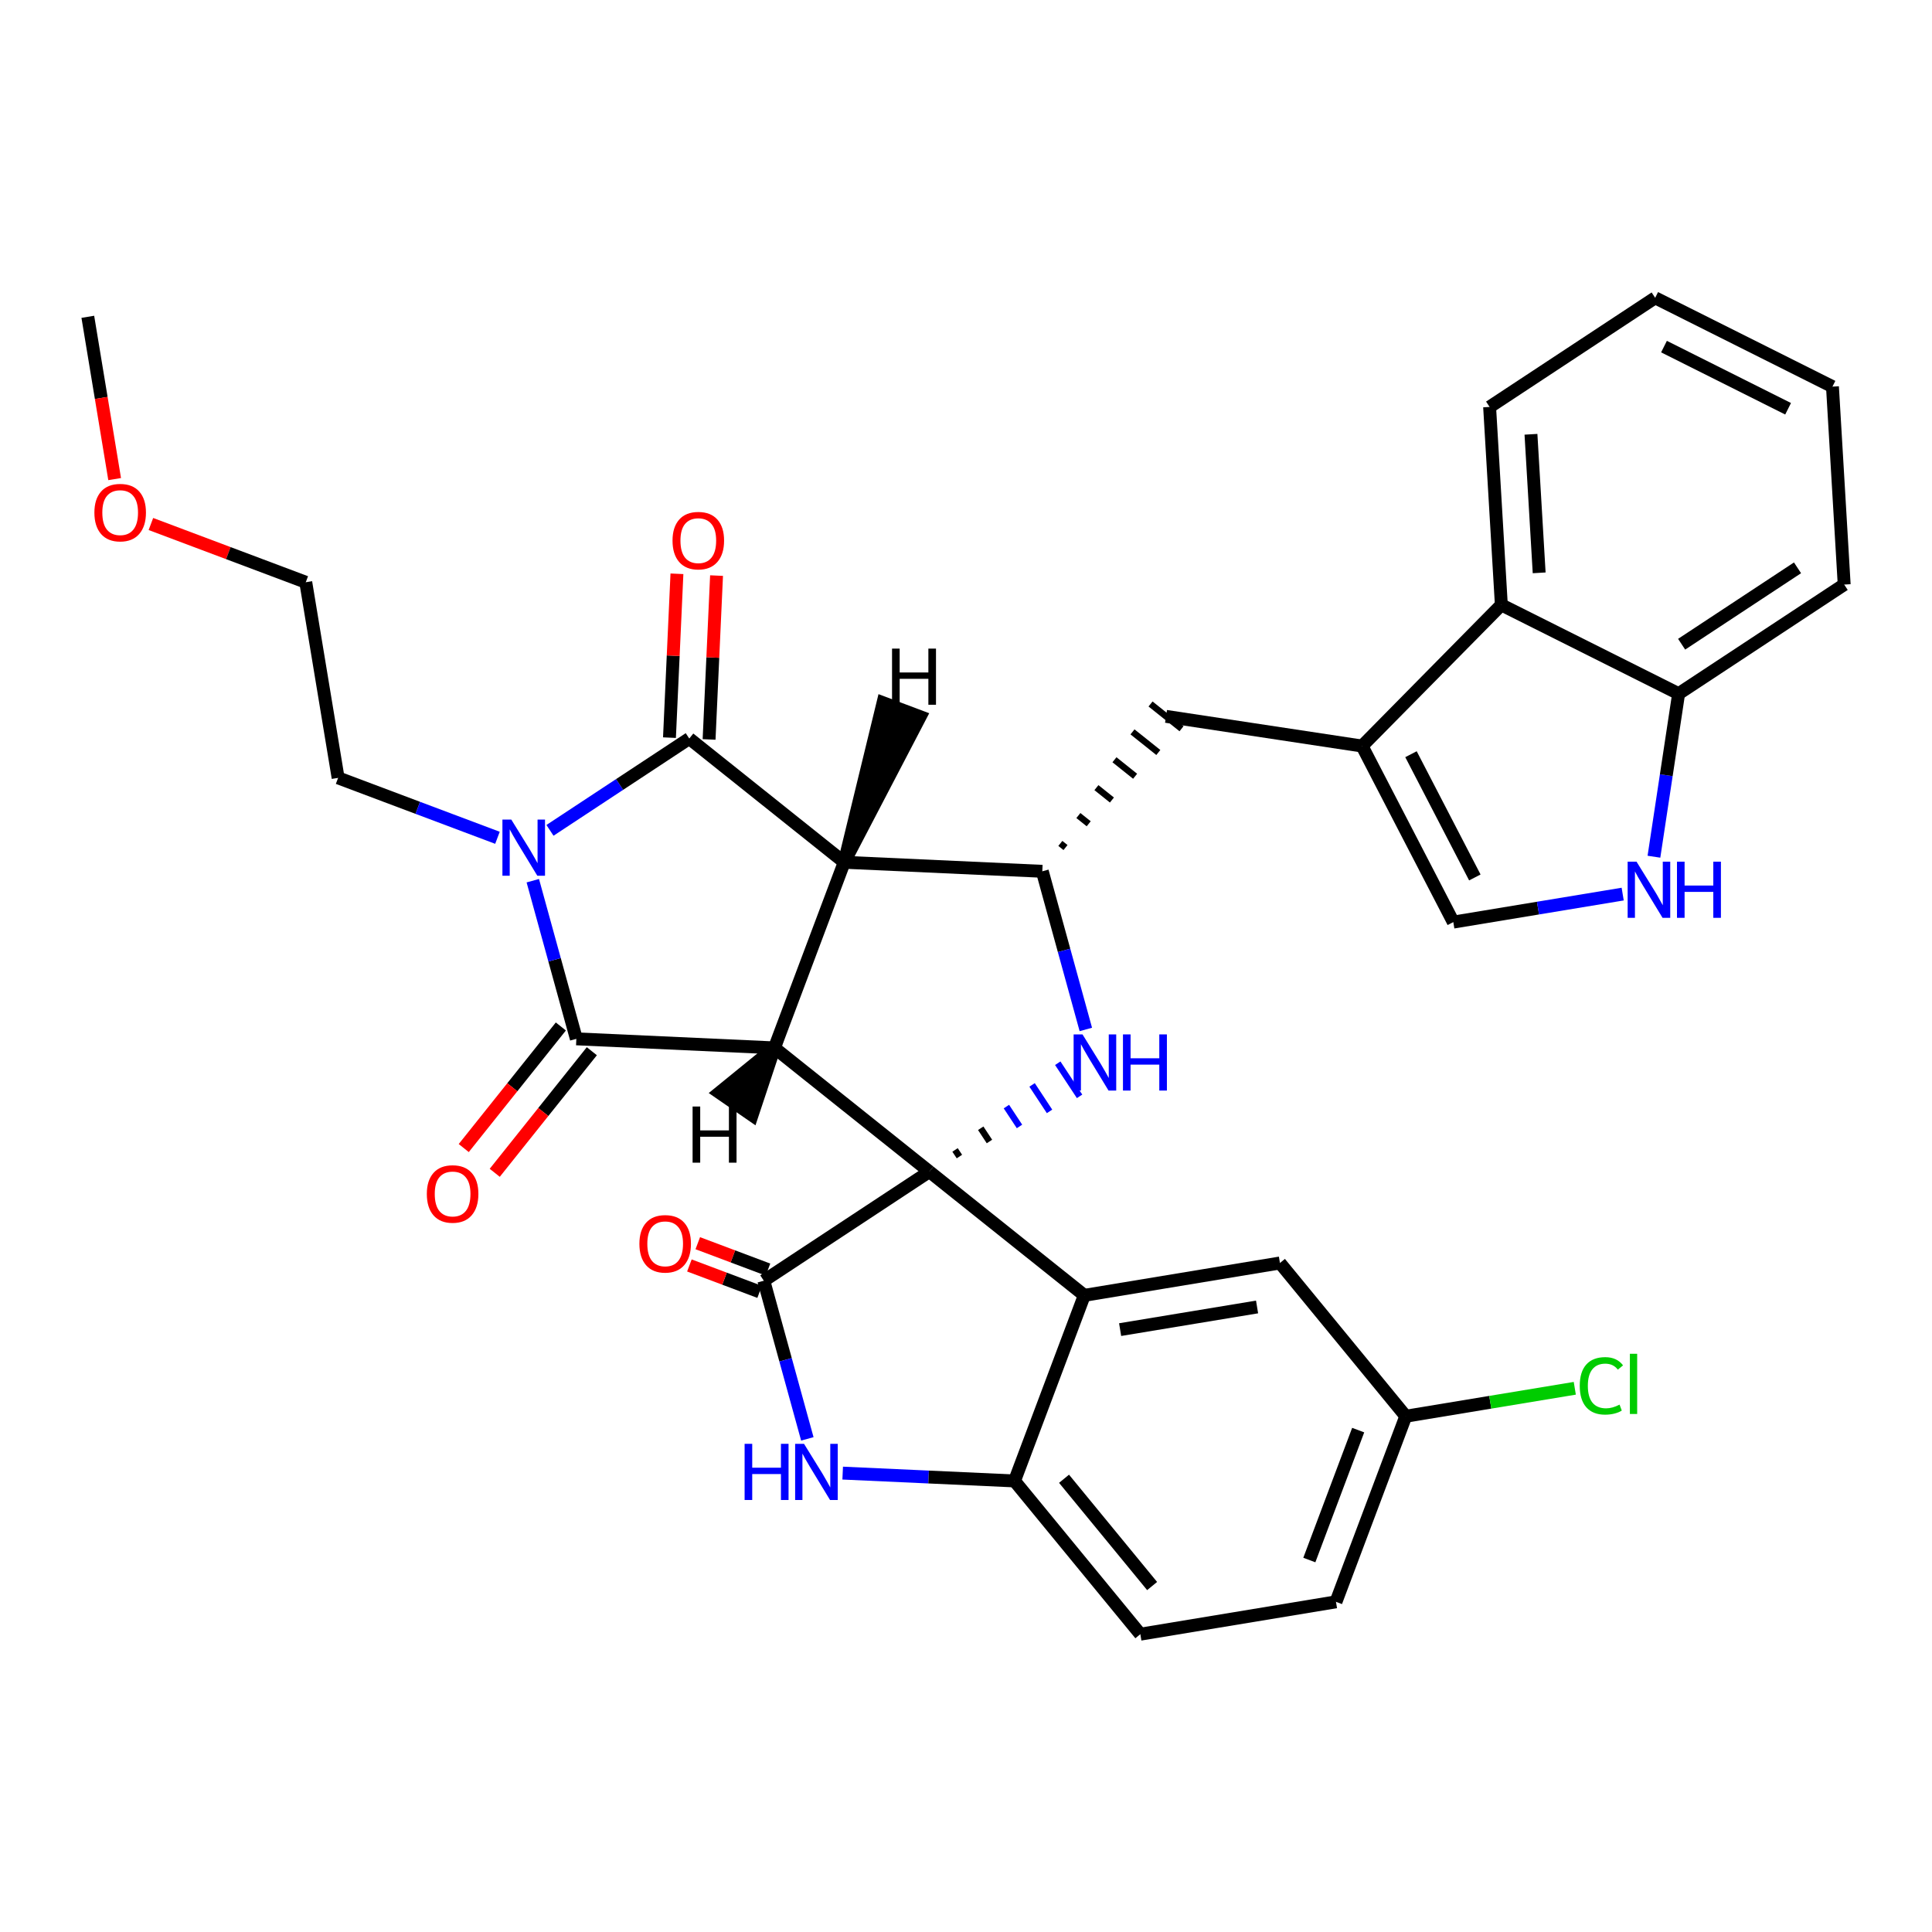 <?xml version='1.0' encoding='iso-8859-1'?>
<svg version='1.1' baseProfile='full'
              xmlns='http://www.w3.org/2000/svg'
                      xmlns:rdkit='http://www.rdkit.org/xml'
                      xmlns:xlink='http://www.w3.org/1999/xlink'
                  xml:space='preserve'
width='300px' height='300px' viewBox='0 0 300 300'>
<!-- END OF HEADER -->
<rect style='opacity:1.0;fill:#FFFFFF;stroke:none' width='300' height='300' x='0' y='0'> </rect>
<rect style='opacity:1.0;fill:#FFFFFF;stroke:none' width='300' height='300' x='0' y='0'> </rect>
<path class='bond-0 atom-0 atom-1' d='M 13.636,49.194 L 15.72,61.794' style='fill:none;fill-rule:evenodd;stroke:#000000;stroke-width:2.0px;stroke-linecap:butt;stroke-linejoin:miter;stroke-opacity:1' />
<path class='bond-0 atom-0 atom-1' d='M 15.72,61.794 L 17.803,74.393' style='fill:none;fill-rule:evenodd;stroke:#FF0000;stroke-width:2.0px;stroke-linecap:butt;stroke-linejoin:miter;stroke-opacity:1' />
<path class='bond-1 atom-1 atom-2' d='M 23.432,81.367 L 35.456,85.888' style='fill:none;fill-rule:evenodd;stroke:#FF0000;stroke-width:2.0px;stroke-linecap:butt;stroke-linejoin:miter;stroke-opacity:1' />
<path class='bond-1 atom-1 atom-2' d='M 35.456,85.888 L 47.479,90.41' style='fill:none;fill-rule:evenodd;stroke:#000000;stroke-width:2.0px;stroke-linecap:butt;stroke-linejoin:miter;stroke-opacity:1' />
<path class='bond-2 atom-2 atom-3' d='M 47.479,90.41 L 52.503,120.787' style='fill:none;fill-rule:evenodd;stroke:#000000;stroke-width:2.0px;stroke-linecap:butt;stroke-linejoin:miter;stroke-opacity:1' />
<path class='bond-3 atom-3 atom-4' d='M 52.503,120.787 L 64.874,125.44' style='fill:none;fill-rule:evenodd;stroke:#000000;stroke-width:2.0px;stroke-linecap:butt;stroke-linejoin:miter;stroke-opacity:1' />
<path class='bond-3 atom-3 atom-4' d='M 64.874,125.44 L 77.246,130.092' style='fill:none;fill-rule:evenodd;stroke:#0000FF;stroke-width:2.0px;stroke-linecap:butt;stroke-linejoin:miter;stroke-opacity:1' />
<path class='bond-4 atom-4 atom-5' d='M 85.399,128.938 L 96.215,121.809' style='fill:none;fill-rule:evenodd;stroke:#0000FF;stroke-width:2.0px;stroke-linecap:butt;stroke-linejoin:miter;stroke-opacity:1' />
<path class='bond-4 atom-4 atom-5' d='M 96.215,121.809 L 107.03,114.681' style='fill:none;fill-rule:evenodd;stroke:#000000;stroke-width:2.0px;stroke-linecap:butt;stroke-linejoin:miter;stroke-opacity:1' />
<path class='bond-33 atom-32 atom-4' d='M 89.494,161.311 L 86.114,149.033' style='fill:none;fill-rule:evenodd;stroke:#000000;stroke-width:2.0px;stroke-linecap:butt;stroke-linejoin:miter;stroke-opacity:1' />
<path class='bond-33 atom-32 atom-4' d='M 86.114,149.033 L 82.734,136.755' style='fill:none;fill-rule:evenodd;stroke:#0000FF;stroke-width:2.0px;stroke-linecap:butt;stroke-linejoin:miter;stroke-opacity:1' />
<path class='bond-5 atom-5 atom-6' d='M 110.106,114.821 L 110.686,102.099' style='fill:none;fill-rule:evenodd;stroke:#000000;stroke-width:2.0px;stroke-linecap:butt;stroke-linejoin:miter;stroke-opacity:1' />
<path class='bond-5 atom-5 atom-6' d='M 110.686,102.099 L 111.266,89.377' style='fill:none;fill-rule:evenodd;stroke:#FF0000;stroke-width:2.0px;stroke-linecap:butt;stroke-linejoin:miter;stroke-opacity:1' />
<path class='bond-5 atom-5 atom-6' d='M 103.954,114.54 L 104.534,101.818' style='fill:none;fill-rule:evenodd;stroke:#000000;stroke-width:2.0px;stroke-linecap:butt;stroke-linejoin:miter;stroke-opacity:1' />
<path class='bond-5 atom-5 atom-6' d='M 104.534,101.818 L 105.114,89.097' style='fill:none;fill-rule:evenodd;stroke:#FF0000;stroke-width:2.0px;stroke-linecap:butt;stroke-linejoin:miter;stroke-opacity:1' />
<path class='bond-6 atom-5 atom-7' d='M 107.03,114.681 L 131.09,133.894' style='fill:none;fill-rule:evenodd;stroke:#000000;stroke-width:2.0px;stroke-linecap:butt;stroke-linejoin:miter;stroke-opacity:1' />
<path class='bond-7 atom-7 atom-8' d='M 131.09,133.894 L 161.848,135.296' style='fill:none;fill-rule:evenodd;stroke:#000000;stroke-width:2.0px;stroke-linecap:butt;stroke-linejoin:miter;stroke-opacity:1' />
<path class='bond-34 atom-31 atom-7' d='M 120.252,162.713 L 131.09,133.894' style='fill:none;fill-rule:evenodd;stroke:#000000;stroke-width:2.0px;stroke-linecap:butt;stroke-linejoin:miter;stroke-opacity:1' />
<path class='bond-39 atom-7 atom-34' d='M 131.09,133.894 L 142.881,111.288 L 137.117,109.12 Z' style='fill:#000000;fill-rule:evenodd;fill-opacity:1;stroke:#000000;stroke-width:2.0px;stroke-linecap:butt;stroke-linejoin:miter;stroke-opacity:1;' />
<path class='bond-8 atom-8 atom-9' d='M 165.451,131.606 L 164.649,130.966' style='fill:none;fill-rule:evenodd;stroke:#000000;stroke-width:1.0px;stroke-linecap:butt;stroke-linejoin:miter;stroke-opacity:1' />
<path class='bond-8 atom-8 atom-9' d='M 169.054,127.916 L 167.45,126.635' style='fill:none;fill-rule:evenodd;stroke:#000000;stroke-width:1.0px;stroke-linecap:butt;stroke-linejoin:miter;stroke-opacity:1' />
<path class='bond-8 atom-8 atom-9' d='M 172.658,124.227 L 170.252,122.305' style='fill:none;fill-rule:evenodd;stroke:#000000;stroke-width:1.0px;stroke-linecap:butt;stroke-linejoin:miter;stroke-opacity:1' />
<path class='bond-8 atom-8 atom-9' d='M 176.261,120.537 L 173.053,117.975' style='fill:none;fill-rule:evenodd;stroke:#000000;stroke-width:1.0px;stroke-linecap:butt;stroke-linejoin:miter;stroke-opacity:1' />
<path class='bond-8 atom-8 atom-9' d='M 179.864,116.847 L 175.854,113.645' style='fill:none;fill-rule:evenodd;stroke:#000000;stroke-width:1.0px;stroke-linecap:butt;stroke-linejoin:miter;stroke-opacity:1' />
<path class='bond-8 atom-8 atom-9' d='M 183.467,113.157 L 178.655,109.315' style='fill:none;fill-rule:evenodd;stroke:#000000;stroke-width:1.0px;stroke-linecap:butt;stroke-linejoin:miter;stroke-opacity:1' />
<path class='bond-18 atom-8 atom-19' d='M 161.848,135.296 L 165.228,147.574' style='fill:none;fill-rule:evenodd;stroke:#000000;stroke-width:2.0px;stroke-linecap:butt;stroke-linejoin:miter;stroke-opacity:1' />
<path class='bond-18 atom-8 atom-19' d='M 165.228,147.574 L 168.607,159.852' style='fill:none;fill-rule:evenodd;stroke:#0000FF;stroke-width:2.0px;stroke-linecap:butt;stroke-linejoin:miter;stroke-opacity:1' />
<path class='bond-9 atom-9 atom-10' d='M 181.061,111.236 L 211.504,115.845' style='fill:none;fill-rule:evenodd;stroke:#000000;stroke-width:2.0px;stroke-linecap:butt;stroke-linejoin:miter;stroke-opacity:1' />
<path class='bond-10 atom-10 atom-11' d='M 211.504,115.845 L 225.669,143.184' style='fill:none;fill-rule:evenodd;stroke:#000000;stroke-width:2.0px;stroke-linecap:butt;stroke-linejoin:miter;stroke-opacity:1' />
<path class='bond-10 atom-10 atom-11' d='M 219.097,117.113 L 229.012,136.25' style='fill:none;fill-rule:evenodd;stroke:#000000;stroke-width:2.0px;stroke-linecap:butt;stroke-linejoin:miter;stroke-opacity:1' />
<path class='bond-35 atom-18 atom-10' d='M 233.127,93.926 L 211.504,115.845' style='fill:none;fill-rule:evenodd;stroke:#000000;stroke-width:2.0px;stroke-linecap:butt;stroke-linejoin:miter;stroke-opacity:1' />
<path class='bond-11 atom-11 atom-12' d='M 225.669,143.184 L 238.819,141.009' style='fill:none;fill-rule:evenodd;stroke:#000000;stroke-width:2.0px;stroke-linecap:butt;stroke-linejoin:miter;stroke-opacity:1' />
<path class='bond-11 atom-11 atom-12' d='M 238.819,141.009 L 251.97,138.834' style='fill:none;fill-rule:evenodd;stroke:#0000FF;stroke-width:2.0px;stroke-linecap:butt;stroke-linejoin:miter;stroke-opacity:1' />
<path class='bond-12 atom-12 atom-13' d='M 256.823,133.03 L 258.739,120.374' style='fill:none;fill-rule:evenodd;stroke:#0000FF;stroke-width:2.0px;stroke-linecap:butt;stroke-linejoin:miter;stroke-opacity:1' />
<path class='bond-12 atom-12 atom-13' d='M 258.739,120.374 L 260.656,107.717' style='fill:none;fill-rule:evenodd;stroke:#000000;stroke-width:2.0px;stroke-linecap:butt;stroke-linejoin:miter;stroke-opacity:1' />
<path class='bond-13 atom-13 atom-14' d='M 260.656,107.717 L 286.364,90.772' style='fill:none;fill-rule:evenodd;stroke:#000000;stroke-width:2.0px;stroke-linecap:butt;stroke-linejoin:miter;stroke-opacity:1' />
<path class='bond-13 atom-13 atom-14' d='M 261.123,100.034 L 279.118,88.172' style='fill:none;fill-rule:evenodd;stroke:#000000;stroke-width:2.0px;stroke-linecap:butt;stroke-linejoin:miter;stroke-opacity:1' />
<path class='bond-37 atom-18 atom-13' d='M 233.127,93.926 L 260.656,107.717' style='fill:none;fill-rule:evenodd;stroke:#000000;stroke-width:2.0px;stroke-linecap:butt;stroke-linejoin:miter;stroke-opacity:1' />
<path class='bond-14 atom-14 atom-15' d='M 286.364,90.772 L 284.543,60.036' style='fill:none;fill-rule:evenodd;stroke:#000000;stroke-width:2.0px;stroke-linecap:butt;stroke-linejoin:miter;stroke-opacity:1' />
<path class='bond-15 atom-15 atom-16' d='M 284.543,60.036 L 257.014,46.245' style='fill:none;fill-rule:evenodd;stroke:#000000;stroke-width:2.0px;stroke-linecap:butt;stroke-linejoin:miter;stroke-opacity:1' />
<path class='bond-15 atom-15 atom-16' d='M 277.655,63.473 L 258.385,53.819' style='fill:none;fill-rule:evenodd;stroke:#000000;stroke-width:2.0px;stroke-linecap:butt;stroke-linejoin:miter;stroke-opacity:1' />
<path class='bond-16 atom-16 atom-17' d='M 257.014,46.245 L 231.306,63.19' style='fill:none;fill-rule:evenodd;stroke:#000000;stroke-width:2.0px;stroke-linecap:butt;stroke-linejoin:miter;stroke-opacity:1' />
<path class='bond-17 atom-17 atom-18' d='M 231.306,63.19 L 233.127,93.926' style='fill:none;fill-rule:evenodd;stroke:#000000;stroke-width:2.0px;stroke-linecap:butt;stroke-linejoin:miter;stroke-opacity:1' />
<path class='bond-17 atom-17 atom-18' d='M 237.727,67.436 L 239.001,88.951' style='fill:none;fill-rule:evenodd;stroke:#000000;stroke-width:2.0px;stroke-linecap:butt;stroke-linejoin:miter;stroke-opacity:1' />
<path class='bond-19 atom-20 atom-19' d='M 148.977,179.589 L 148.299,178.561' style='fill:none;fill-rule:evenodd;stroke:#000000;stroke-width:1.0px;stroke-linecap:butt;stroke-linejoin:miter;stroke-opacity:1' />
<path class='bond-19 atom-20 atom-19' d='M 153.642,177.252 L 152.286,175.195' style='fill:none;fill-rule:evenodd;stroke:#000000;stroke-width:1.0px;stroke-linecap:butt;stroke-linejoin:miter;stroke-opacity:1' />
<path class='bond-19 atom-20 atom-19' d='M 158.307,174.914 L 156.274,171.829' style='fill:none;fill-rule:evenodd;stroke:#0000FF;stroke-width:1.0px;stroke-linecap:butt;stroke-linejoin:miter;stroke-opacity:1' />
<path class='bond-19 atom-20 atom-19' d='M 162.972,172.577 L 160.261,168.464' style='fill:none;fill-rule:evenodd;stroke:#0000FF;stroke-width:1.0px;stroke-linecap:butt;stroke-linejoin:miter;stroke-opacity:1' />
<path class='bond-19 atom-20 atom-19' d='M 167.637,170.239 L 164.248,165.098' style='fill:none;fill-rule:evenodd;stroke:#0000FF;stroke-width:1.0px;stroke-linecap:butt;stroke-linejoin:miter;stroke-opacity:1' />
<path class='bond-20 atom-20 atom-21' d='M 144.311,181.927 L 118.604,198.871' style='fill:none;fill-rule:evenodd;stroke:#000000;stroke-width:2.0px;stroke-linecap:butt;stroke-linejoin:miter;stroke-opacity:1' />
<path class='bond-30 atom-20 atom-31' d='M 144.311,181.927 L 120.252,162.713' style='fill:none;fill-rule:evenodd;stroke:#000000;stroke-width:2.0px;stroke-linecap:butt;stroke-linejoin:miter;stroke-opacity:1' />
<path class='bond-36 atom-30 atom-20' d='M 168.371,201.14 L 144.311,181.927' style='fill:none;fill-rule:evenodd;stroke:#000000;stroke-width:2.0px;stroke-linecap:butt;stroke-linejoin:miter;stroke-opacity:1' />
<path class='bond-21 atom-21 atom-22' d='M 119.254,197.142 L 113.802,195.092' style='fill:none;fill-rule:evenodd;stroke:#000000;stroke-width:2.0px;stroke-linecap:butt;stroke-linejoin:miter;stroke-opacity:1' />
<path class='bond-21 atom-21 atom-22' d='M 113.802,195.092 L 108.35,193.042' style='fill:none;fill-rule:evenodd;stroke:#FF0000;stroke-width:2.0px;stroke-linecap:butt;stroke-linejoin:miter;stroke-opacity:1' />
<path class='bond-21 atom-21 atom-22' d='M 117.953,200.601 L 112.501,198.55' style='fill:none;fill-rule:evenodd;stroke:#000000;stroke-width:2.0px;stroke-linecap:butt;stroke-linejoin:miter;stroke-opacity:1' />
<path class='bond-21 atom-21 atom-22' d='M 112.501,198.55 L 107.049,196.5' style='fill:none;fill-rule:evenodd;stroke:#FF0000;stroke-width:2.0px;stroke-linecap:butt;stroke-linejoin:miter;stroke-opacity:1' />
<path class='bond-22 atom-21 atom-23' d='M 118.604,198.871 L 121.983,211.15' style='fill:none;fill-rule:evenodd;stroke:#000000;stroke-width:2.0px;stroke-linecap:butt;stroke-linejoin:miter;stroke-opacity:1' />
<path class='bond-22 atom-21 atom-23' d='M 121.983,211.15 L 125.363,223.428' style='fill:none;fill-rule:evenodd;stroke:#0000FF;stroke-width:2.0px;stroke-linecap:butt;stroke-linejoin:miter;stroke-opacity:1' />
<path class='bond-23 atom-23 atom-24' d='M 130.852,228.743 L 144.192,229.351' style='fill:none;fill-rule:evenodd;stroke:#0000FF;stroke-width:2.0px;stroke-linecap:butt;stroke-linejoin:miter;stroke-opacity:1' />
<path class='bond-23 atom-23 atom-24' d='M 144.192,229.351 L 157.533,229.959' style='fill:none;fill-rule:evenodd;stroke:#000000;stroke-width:2.0px;stroke-linecap:butt;stroke-linejoin:miter;stroke-opacity:1' />
<path class='bond-24 atom-24 atom-25' d='M 157.533,229.959 L 177.072,253.755' style='fill:none;fill-rule:evenodd;stroke:#000000;stroke-width:2.0px;stroke-linecap:butt;stroke-linejoin:miter;stroke-opacity:1' />
<path class='bond-24 atom-24 atom-25' d='M 165.223,229.621 L 178.901,246.278' style='fill:none;fill-rule:evenodd;stroke:#000000;stroke-width:2.0px;stroke-linecap:butt;stroke-linejoin:miter;stroke-opacity:1' />
<path class='bond-38 atom-30 atom-24' d='M 168.371,201.14 L 157.533,229.959' style='fill:none;fill-rule:evenodd;stroke:#000000;stroke-width:2.0px;stroke-linecap:butt;stroke-linejoin:miter;stroke-opacity:1' />
<path class='bond-25 atom-25 atom-26' d='M 177.072,253.755 L 207.45,248.731' style='fill:none;fill-rule:evenodd;stroke:#000000;stroke-width:2.0px;stroke-linecap:butt;stroke-linejoin:miter;stroke-opacity:1' />
<path class='bond-26 atom-26 atom-27' d='M 207.45,248.731 L 218.288,219.912' style='fill:none;fill-rule:evenodd;stroke:#000000;stroke-width:2.0px;stroke-linecap:butt;stroke-linejoin:miter;stroke-opacity:1' />
<path class='bond-26 atom-26 atom-27' d='M 203.312,242.241 L 210.898,222.067' style='fill:none;fill-rule:evenodd;stroke:#000000;stroke-width:2.0px;stroke-linecap:butt;stroke-linejoin:miter;stroke-opacity:1' />
<path class='bond-27 atom-27 atom-28' d='M 218.288,219.912 L 231.411,217.742' style='fill:none;fill-rule:evenodd;stroke:#000000;stroke-width:2.0px;stroke-linecap:butt;stroke-linejoin:miter;stroke-opacity:1' />
<path class='bond-27 atom-27 atom-28' d='M 231.411,217.742 L 244.533,215.572' style='fill:none;fill-rule:evenodd;stroke:#00CC00;stroke-width:2.0px;stroke-linecap:butt;stroke-linejoin:miter;stroke-opacity:1' />
<path class='bond-28 atom-27 atom-29' d='M 218.288,219.912 L 198.749,196.116' style='fill:none;fill-rule:evenodd;stroke:#000000;stroke-width:2.0px;stroke-linecap:butt;stroke-linejoin:miter;stroke-opacity:1' />
<path class='bond-29 atom-29 atom-30' d='M 198.749,196.116 L 168.371,201.14' style='fill:none;fill-rule:evenodd;stroke:#000000;stroke-width:2.0px;stroke-linecap:butt;stroke-linejoin:miter;stroke-opacity:1' />
<path class='bond-29 atom-29 atom-30' d='M 195.197,202.945 L 173.933,206.462' style='fill:none;fill-rule:evenodd;stroke:#000000;stroke-width:2.0px;stroke-linecap:butt;stroke-linejoin:miter;stroke-opacity:1' />
<path class='bond-31 atom-31 atom-32' d='M 120.252,162.713 L 89.494,161.311' style='fill:none;fill-rule:evenodd;stroke:#000000;stroke-width:2.0px;stroke-linecap:butt;stroke-linejoin:miter;stroke-opacity:1' />
<path class='bond-40 atom-31 atom-35' d='M 120.252,162.713 L 111.715,169.662 L 116.783,173.16 Z' style='fill:#000000;fill-rule:evenodd;fill-opacity:1;stroke:#000000;stroke-width:2.0px;stroke-linecap:butt;stroke-linejoin:miter;stroke-opacity:1;' />
<path class='bond-32 atom-32 atom-33' d='M 87.088,159.39 L 79.549,168.83' style='fill:none;fill-rule:evenodd;stroke:#000000;stroke-width:2.0px;stroke-linecap:butt;stroke-linejoin:miter;stroke-opacity:1' />
<path class='bond-32 atom-32 atom-33' d='M 79.549,168.83 L 72.01,178.271' style='fill:none;fill-rule:evenodd;stroke:#FF0000;stroke-width:2.0px;stroke-linecap:butt;stroke-linejoin:miter;stroke-opacity:1' />
<path class='bond-32 atom-32 atom-33' d='M 91.9,163.233 L 84.361,172.673' style='fill:none;fill-rule:evenodd;stroke:#000000;stroke-width:2.0px;stroke-linecap:butt;stroke-linejoin:miter;stroke-opacity:1' />
<path class='bond-32 atom-32 atom-33' d='M 84.361,172.673 L 76.822,182.113' style='fill:none;fill-rule:evenodd;stroke:#FF0000;stroke-width:2.0px;stroke-linecap:butt;stroke-linejoin:miter;stroke-opacity:1' />
<path  class='atom-1' d='M 14.657 79.597
Q 14.657 77.503, 15.692 76.333
Q 16.726 75.163, 18.66 75.163
Q 20.594 75.163, 21.628 76.333
Q 22.663 77.503, 22.663 79.597
Q 22.663 81.715, 21.616 82.922
Q 20.569 84.116, 18.66 84.116
Q 16.739 84.116, 15.692 82.922
Q 14.657 81.727, 14.657 79.597
M 18.66 83.131
Q 19.99 83.131, 20.704 82.244
Q 21.431 81.345, 21.431 79.597
Q 21.431 77.885, 20.704 77.022
Q 19.99 76.148, 18.66 76.148
Q 17.33 76.148, 16.603 77.01
Q 15.889 77.872, 15.889 79.597
Q 15.889 81.358, 16.603 82.244
Q 17.33 83.131, 18.66 83.131
' fill='#FF0000'/>
<path  class='atom-4' d='M 79.395 127.266
L 82.252 131.884
Q 82.535 132.34, 82.991 133.165
Q 83.447 133.99, 83.472 134.039
L 83.472 127.266
L 84.629 127.266
L 84.629 135.985
L 83.435 135.985
L 80.368 130.936
Q 80.011 130.345, 79.629 129.667
Q 79.259 128.99, 79.149 128.78
L 79.149 135.985
L 78.016 135.985
L 78.016 127.266
L 79.395 127.266
' fill='#0000FF'/>
<path  class='atom-6' d='M 104.429 83.947
Q 104.429 81.853, 105.464 80.683
Q 106.499 79.513, 108.432 79.513
Q 110.366 79.513, 111.4 80.683
Q 112.435 81.853, 112.435 83.947
Q 112.435 86.066, 111.388 87.272
Q 110.341 88.467, 108.432 88.467
Q 106.511 88.467, 105.464 87.272
Q 104.429 86.078, 104.429 83.947
M 108.432 87.482
Q 109.762 87.482, 110.477 86.595
Q 111.203 85.696, 111.203 83.947
Q 111.203 82.235, 110.477 81.373
Q 109.762 80.499, 108.432 80.499
Q 107.102 80.499, 106.375 81.361
Q 105.661 82.223, 105.661 83.947
Q 105.661 85.708, 106.375 86.595
Q 107.102 87.482, 108.432 87.482
' fill='#FF0000'/>
<path  class='atom-12' d='M 254.119 133.8
L 256.976 138.419
Q 257.26 138.874, 257.715 139.7
Q 258.171 140.525, 258.196 140.574
L 258.196 133.8
L 259.353 133.8
L 259.353 142.52
L 258.159 142.52
L 255.092 137.47
Q 254.735 136.879, 254.353 136.202
Q 253.984 135.524, 253.873 135.315
L 253.873 142.52
L 252.74 142.52
L 252.74 133.8
L 254.119 133.8
' fill='#0000FF'/>
<path  class='atom-12' d='M 260.4 133.8
L 261.582 133.8
L 261.582 137.507
L 266.041 137.507
L 266.041 133.8
L 267.223 133.8
L 267.223 142.52
L 266.041 142.52
L 266.041 138.493
L 261.582 138.493
L 261.582 142.52
L 260.4 142.52
L 260.4 133.8
' fill='#0000FF'/>
<path  class='atom-19' d='M 168.092 160.622
L 170.949 165.24
Q 171.232 165.696, 171.688 166.521
Q 172.144 167.346, 172.168 167.396
L 172.168 160.622
L 173.326 160.622
L 173.326 169.342
L 172.131 169.342
L 169.065 164.292
Q 168.708 163.701, 168.326 163.023
Q 167.956 162.346, 167.846 162.137
L 167.846 169.342
L 166.712 169.342
L 166.712 160.622
L 168.092 160.622
' fill='#0000FF'/>
<path  class='atom-19' d='M 174.373 160.622
L 175.555 160.622
L 175.555 164.329
L 180.014 164.329
L 180.014 160.622
L 181.196 160.622
L 181.196 169.342
L 180.014 169.342
L 180.014 165.314
L 175.555 165.314
L 175.555 169.342
L 174.373 169.342
L 174.373 160.622
' fill='#0000FF'/>
<path  class='atom-22' d='M 99.285 193.136
Q 99.285 191.043, 100.32 189.873
Q 101.354 188.703, 103.288 188.703
Q 105.221 188.703, 106.256 189.873
Q 107.291 191.043, 107.291 193.136
Q 107.291 195.255, 106.244 196.462
Q 105.197 197.656, 103.288 197.656
Q 101.367 197.656, 100.32 196.462
Q 99.285 195.267, 99.285 193.136
M 103.288 196.671
Q 104.618 196.671, 105.332 195.784
Q 106.059 194.885, 106.059 193.136
Q 106.059 191.424, 105.332 190.562
Q 104.618 189.688, 103.288 189.688
Q 101.958 189.688, 101.231 190.55
Q 100.517 191.412, 100.517 193.136
Q 100.517 194.897, 101.231 195.784
Q 101.958 196.671, 103.288 196.671
' fill='#FF0000'/>
<path  class='atom-23' d='M 115.623 224.197
L 116.805 224.197
L 116.805 227.905
L 121.264 227.905
L 121.264 224.197
L 122.446 224.197
L 122.446 232.917
L 121.264 232.917
L 121.264 228.89
L 116.805 228.89
L 116.805 232.917
L 115.623 232.917
L 115.623 224.197
' fill='#0000FF'/>
<path  class='atom-23' d='M 124.848 224.197
L 127.705 228.816
Q 127.988 229.272, 128.444 230.097
Q 128.9 230.922, 128.924 230.971
L 128.924 224.197
L 130.082 224.197
L 130.082 232.917
L 128.887 232.917
L 125.821 227.868
Q 125.463 227.276, 125.082 226.599
Q 124.712 225.922, 124.601 225.712
L 124.601 232.917
L 123.468 232.917
L 123.468 224.197
L 124.848 224.197
' fill='#0000FF'/>
<path  class='atom-28' d='M 245.303 215.19
Q 245.303 213.023, 246.313 211.889
Q 247.335 210.744, 249.269 210.744
Q 251.067 210.744, 252.027 212.013
L 251.215 212.678
Q 250.513 211.754, 249.269 211.754
Q 247.951 211.754, 247.249 212.641
Q 246.559 213.515, 246.559 215.19
Q 246.559 216.914, 247.273 217.801
Q 248 218.688, 249.404 218.688
Q 250.365 218.688, 251.486 218.109
L 251.83 219.033
Q 251.375 219.328, 250.685 219.501
Q 249.995 219.673, 249.232 219.673
Q 247.335 219.673, 246.313 218.515
Q 245.303 217.358, 245.303 215.19
' fill='#00CC00'/>
<path  class='atom-28' d='M 253.087 210.214
L 254.22 210.214
L 254.22 219.562
L 253.087 219.562
L 253.087 210.214
' fill='#00CC00'/>
<path  class='atom-33' d='M 66.278 185.396
Q 66.278 183.302, 67.312 182.132
Q 68.347 180.962, 70.28 180.962
Q 72.214 180.962, 73.249 182.132
Q 74.283 183.302, 74.283 185.396
Q 74.283 187.514, 73.236 188.721
Q 72.189 189.916, 70.28 189.916
Q 68.359 189.916, 67.312 188.721
Q 66.278 187.526, 66.278 185.396
M 70.28 188.93
Q 71.611 188.93, 72.325 188.044
Q 73.052 187.144, 73.052 185.396
Q 73.052 183.684, 72.325 182.822
Q 71.611 181.947, 70.28 181.947
Q 68.95 181.947, 68.224 182.809
Q 67.509 183.671, 67.509 185.396
Q 67.509 187.157, 68.224 188.044
Q 68.95 188.93, 70.28 188.93
' fill='#FF0000'/>
<path  class='atom-34' d='M 138.516 100.715
L 139.699 100.715
L 139.699 104.422
L 144.157 104.422
L 144.157 100.715
L 145.34 100.715
L 145.34 109.434
L 144.157 109.434
L 144.157 105.407
L 139.699 105.407
L 139.699 109.434
L 138.516 109.434
L 138.516 100.715
' fill='#000000'/>
<path  class='atom-35' d='M 107.546 171.82
L 108.728 171.82
L 108.728 175.527
L 113.186 175.527
L 113.186 171.82
L 114.369 171.82
L 114.369 180.54
L 113.186 180.54
L 113.186 176.513
L 108.728 176.513
L 108.728 180.54
L 107.546 180.54
L 107.546 171.82
' fill='#000000'/>
</svg>
